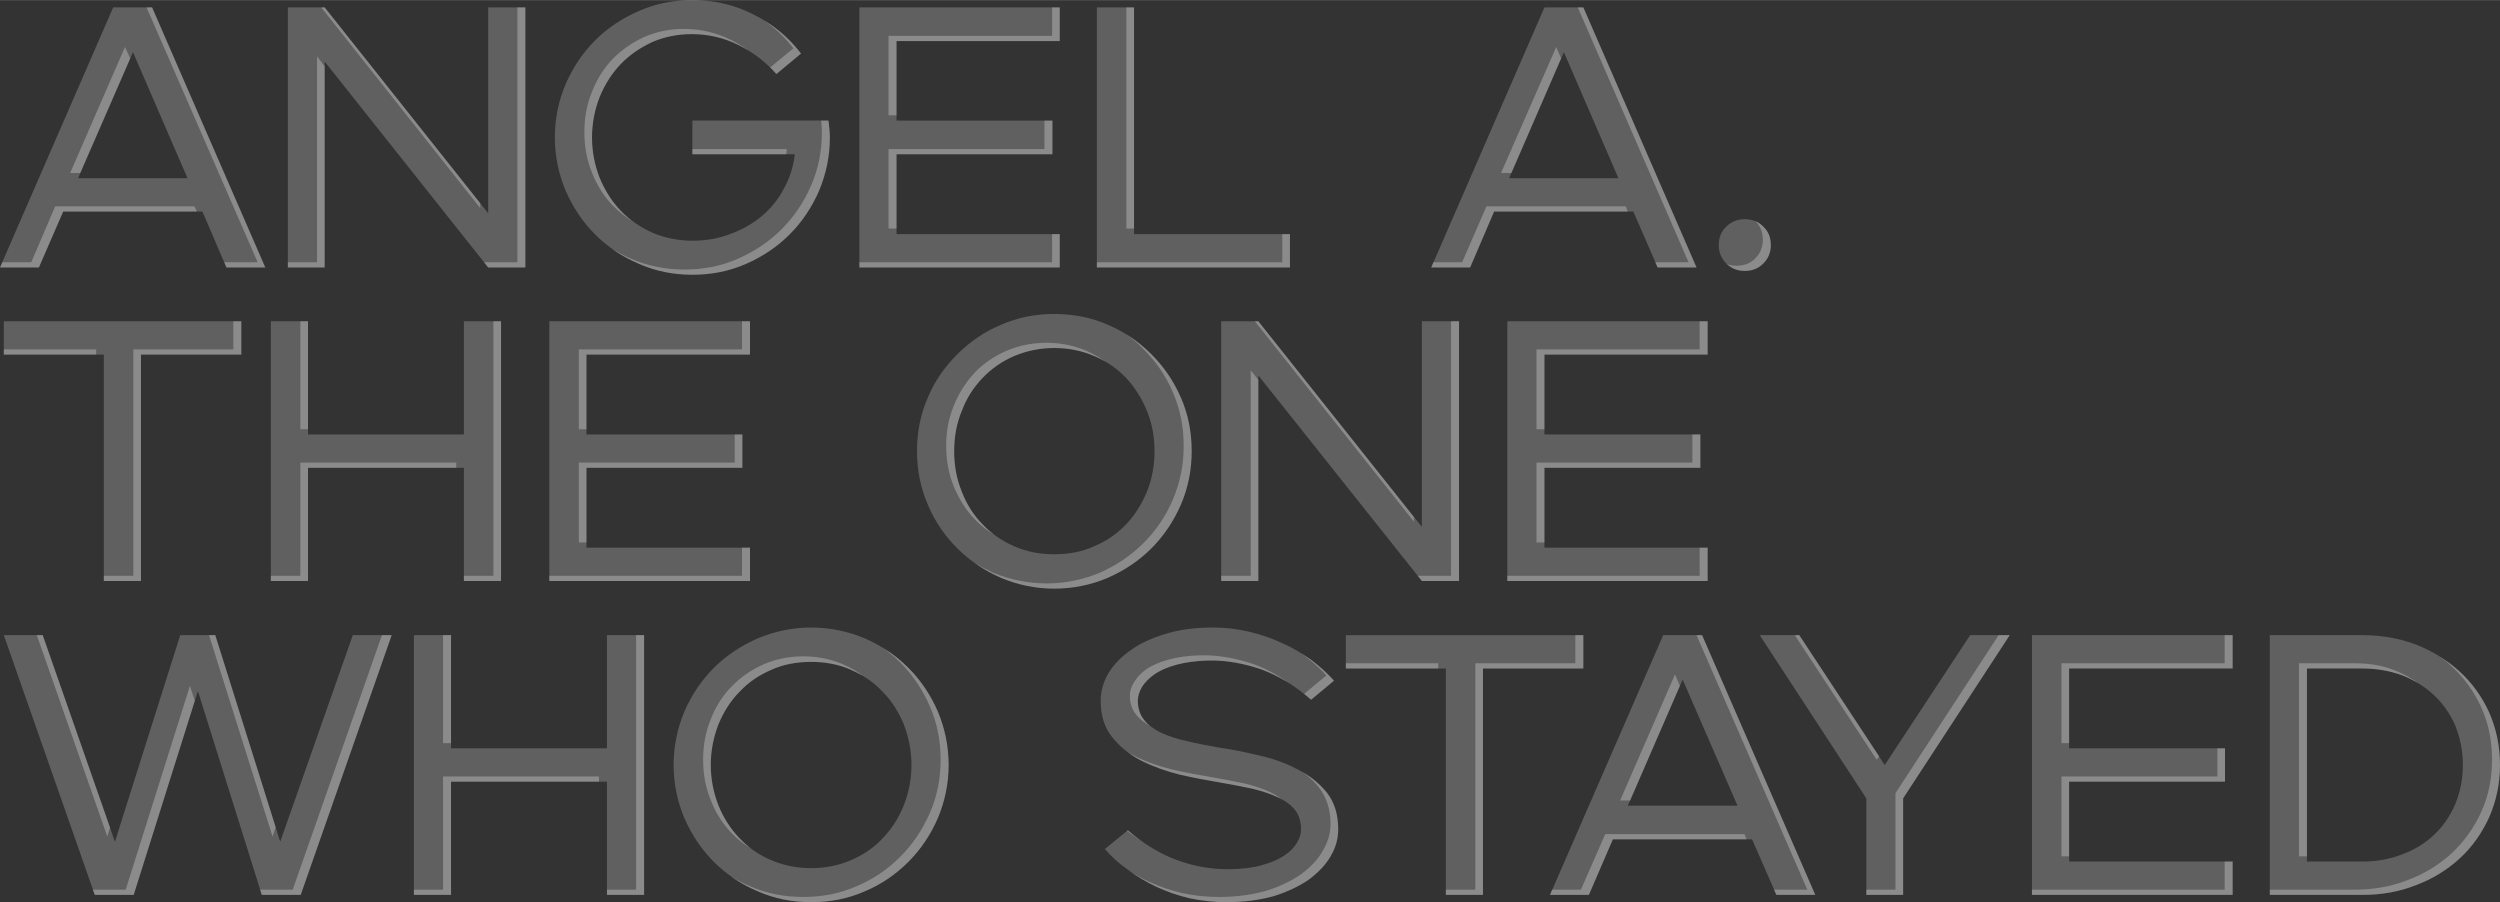 <?xml version="1.0" encoding="UTF-8"?> <svg xmlns="http://www.w3.org/2000/svg" xmlns:xlink="http://www.w3.org/1999/xlink" xml:space="preserve" width="955.411mm" height="344.812mm" version="1.1" style="shape-rendering:geometricPrecision; text-rendering:geometricPrecision; image-rendering:optimizeQuality; fill-rule:evenodd; clip-rule:evenodd" viewBox="0 0 7200 2598"><rect x="0" y="0" width="7200" height="2598" fill="#333333" stroke="none"/> <defs> <style type="text/css"> .fil0 {fill:#FEFEFE;fill-rule:nonzero;fill-opacity:0.22} .fil1 {fill:#FEFEFE;fill-rule:nonzero;fill-opacity:0.271} </style> </defs> <g id="DESIGNED_x0020_BY_x0020_FREEPIK">  <path class="fil0" d="M583 609l-401 0 -70 161 -112 0 326 -749 112 0 326 749 -112 0 -69 -161zm-43 -96l-157 -363 -158 363 315 0zm289 -492l106 0 471 593 0 -593 107 0 0 749 -107 0 -471 -593 0 593 -106 0 0 -749zm1165 770c-54,0 -105,-10 -153,-31 -49,-21 -91,-49 -127,-85 -36,-36 -64,-78 -85,-126 -20,-48 -31,-99 -31,-153 0,-55 11,-107 31,-154 21,-48 49,-90 85,-126 36,-36 78,-64 127,-85 48,-21 99,-31 153,-31 64,0 123,14 177,42 55,27 100,65 136,112l-71 59c-30,-34 -66,-62 -108,-83 -42,-21 -87,-32 -136,-32 -41,0 -79,8 -114,23 -34,16 -65,37 -90,63 -26,27 -46,59 -61,95 -14,36 -22,75 -22,117 0,41 8,80 22,116 15,36 35,68 61,95 25,26 56,47 91,63 35,15 74,23 115,23 38,0 75,-6 108,-19 34,-12 64,-29 91,-51 26,-22 48,-48 64,-79 17,-30 28,-64 32,-100l-295 0 0 -97 392 0c2,16 4,32 4,49 0,54 -11,105 -31,153 -21,48 -49,90 -85,126 -36,36 -78,64 -126,85 -48,21 -99,31 -154,31zm481 -770l577 0 0 97 -470 0 0 229 449 0 0 97 -449 0 0 230 470 0 0 96 -577 0 0 -749zm684 0l107 0 0 653 449 0 0 96 -556 0 0 -749zm1545 588l-401 0 -69 161 -112 0 326 -749 112 0 326 749 -112 0 -70 -161zm-43 -96l-157 -363 -158 363 315 0zm364 267c-21,0 -38,-7 -53,-21 -15,-15 -22,-33 -22,-53 0,-22 7,-40 22,-54 15,-14 32,-21 53,-21 21,0 39,7 53,21 15,14 22,32 22,54 0,20 -7,38 -22,53 -14,14 -32,21 -53,21zm-4726 241l-288 0 0 -96 684 0 0 96 -289 0 0 652 -107 0 0 -652zm481 -96l107 0 0 326 449 0 0 -326 107 0 0 748 -107 0 0 -326 -449 0 0 326 -107 0 0 -748zm802 0l578 0 0 96 -471 0 0 230 449 0 0 96 -449 0 0 230 471 0 0 96 -578 0 0 -748zm1454 770c-54,0 -105,-11 -153,-31 -48,-21 -90,-49 -126,-85 -36,-36 -65,-78 -85,-126 -21,-49 -31,-100 -31,-154 0,-55 10,-106 31,-154 20,-48 49,-89 85,-125 36,-36 78,-65 126,-85 48,-21 99,-31 153,-31 55,0 107,10 154,31 48,20 90,49 126,85 36,36 64,77 85,125 21,48 31,99 31,154 0,54 -10,105 -31,154 -21,48 -49,90 -85,126 -36,36 -78,64 -126,85 -47,20 -99,31 -154,31zm-288 -396c0,42 7,80 22,117 14,36 34,68 60,94 26,27 56,48 91,63 36,16 74,23 115,23 42,0 80,-7 115,-23 36,-15 66,-36 92,-63 25,-26 45,-58 60,-94 15,-37 22,-75 22,-117 0,-41 -7,-80 -22,-116 -15,-37 -35,-68 -60,-95 -26,-27 -56,-48 -92,-63 -35,-15 -73,-23 -115,-23 -41,0 -79,8 -115,23 -35,15 -65,36 -91,63 -26,27 -46,58 -60,95 -15,36 -22,75 -22,116zm769 -374l107 0 471 592 0 -592 107 0 0 748 -107 0 -471 -592 0 592 -107 0 0 -748zm824 0l577 0 0 96 -470 0 0 230 449 0 0 96 -449 0 0 230 470 0 0 96 -577 0 0 -748zm-4330 904l112 0 208 595 188 -595 101 0 187 595 209 -595 112 0 -262 748 -112 0 -184 -587 -185 587 -112 0 -262 -748zm1181 0l107 0 0 326 449 0 0 -326 107 0 0 748 -107 0 0 -326 -449 0 0 326 -107 0 0 -748zm1144 769c-54,0 -105,-10 -153,-31 -48,-20 -91,-49 -127,-85 -36,-36 -64,-78 -85,-126 -20,-48 -31,-99 -31,-153 0,-55 11,-106 31,-154 21,-48 49,-90 85,-126 36,-36 79,-64 127,-85 48,-20 99,-31 153,-31 55,0 106,11 154,31 48,21 90,49 126,85 36,36 64,78 85,126 20,48 31,99 31,154 0,54 -11,105 -31,153 -21,48 -49,90 -85,126 -36,36 -78,65 -126,85 -48,21 -99,31 -154,31zm-289 -395c0,41 8,80 22,116 15,37 35,68 61,95 25,27 56,48 91,63 35,15 74,23 115,23 41,0 80,-8 115,-23 35,-15 66,-36 91,-63 26,-27 46,-58 61,-95 14,-36 22,-75 22,-116 0,-42 -8,-80 -22,-117 -15,-36 -35,-68 -61,-94 -25,-27 -56,-48 -91,-63 -35,-16 -74,-23 -115,-23 -41,0 -80,7 -115,23 -35,15 -66,36 -91,63 -26,26 -46,58 -61,94 -14,37 -22,75 -22,117zm1201 188c48,41 97,70 145,87 48,17 95,25 142,25l9 0c35,-1 65,-4 91,-12 26,-7 47,-16 63,-27 17,-11 29,-23 37,-37 8,-13 12,-26 12,-39 0,-22 -6,-41 -17,-55 -12,-15 -28,-27 -50,-37 -21,-10 -45,-18 -74,-25 -28,-6 -60,-12 -94,-18 -36,-6 -73,-13 -113,-22 -40,-10 -77,-23 -111,-40 -34,-17 -62,-40 -84,-67 -23,-28 -34,-63 -34,-106 0,-27 7,-53 22,-79 15,-25 37,-48 65,-67 27,-20 61,-35 101,-47 39,-12 84,-18 134,-18 36,0 71,4 105,12 34,8 66,19 96,33 30,13 57,30 83,48 25,19 47,39 66,60l-66 55c-48,-42 -97,-71 -145,-88 -48,-16 -95,-25 -141,-25l-10 0c-35,1 -65,5 -91,12 -26,7 -47,16 -63,27 -16,11 -29,24 -37,37 -8,14 -12,27 -12,40 0,22 6,40 18,55 11,14 28,27 49,37 21,10 46,18 74,24 29,7 60,13 94,19 36,5 74,13 113,22 40,9 77,22 111,40 34,17 62,39 85,67 22,28 33,63 33,106 0,27 -7,53 -22,78 -15,26 -37,48 -64,68 -28,19 -62,35 -101,47 -40,11 -85,17 -135,17 -36,0 -71,-4 -105,-11 -34,-8 -66,-19 -96,-33 -30,-14 -57,-30 -82,-49 -26,-18 -48,-38 -67,-60l66 -54zm916 -466l-288 0 0 -96 684 0 0 96 -289 0 0 652 -107 0 0 -652zm882 492l-401 0 -69 160 -112 0 326 -748 112 0 326 748 -112 0 -70 -160zm-42 -97l-158 -363 -158 363 316 0zm371 -21l-307 -470 114 0 246 374 246 -374 114 0 -307 470 0 278 -106 0 0 -278zm477 -470l578 0 0 96 -471 0 0 230 449 0 0 96 -449 0 0 230 471 0 0 96 -578 0 0 -748zm685 748l0 -748 267 0c55,0 106,9 154,27 48,19 90,45 126,78 36,33 64,72 85,118 20,46 31,96 31,151 0,54 -11,104 -31,150 -21,46 -49,86 -85,119 -36,33 -78,59 -126,77 -48,19 -99,28 -154,28l-267 0zm107 -652l0 556 160 0c41,0 80,-7 115,-21 35,-13 66,-32 91,-56 26,-24 46,-54 61,-88 14,-34 22,-72 22,-113 0,-42 -8,-79 -22,-114 -15,-34 -35,-63 -61,-87 -25,-24 -56,-43 -91,-57 -35,-13 -74,-20 -115,-20l-160 0z"></path> <path class="fil1" d="M567 609l-385 0 -70 161 -112 0 7 -15 83 0 69 -161 401 0 7 15zm-145 -588l16 0 326 749 -112 0 -6 -15 96 0 -320 -734zm-47 147l-144 330 -29 0 158 -363 15 33zm550 -147l10 0 448 564 0 14 -458 -578zm565 0l23 0 0 749 -107 0 -12 -15 96 0 0 -734zm-555 170l0 579 -106 0 0 -15 84 0 0 -593 22 29zm1059 600c-54,0 -105,-10 -153,-31 -28,-12 -54,-26 -78,-43 18,10 36,20 55,28 48,21 99,31 153,31 55,0 107,-10 154,-31 48,-21 90,-49 126,-85 36,-36 64,-78 85,-126 21,-48 31,-99 31,-153 0,-12 -1,-23 -2,-34l21 0c2,16 4,32 4,49 0,54 -11,105 -31,153 -21,48 -49,90 -85,126 -36,36 -78,64 -126,85 -48,21 -99,31 -154,31zm207 -732c42,25 77,57 106,95l-71 59c-6,-7 -12,-13 -18,-19l67 -55c-24,-31 -52,-58 -84,-80zm-46 86c-9,-5 -18,-10 -27,-15 -42,-21 -87,-32 -136,-32 -41,0 -79,8 -114,23 -34,16 -65,37 -90,63 -26,27 -46,59 -61,95 -14,36 -22,75 -22,117 0,41 8,80 22,116 15,36 35,68 61,95 10,11 22,21 34,30 -21,-12 -40,-28 -57,-45 -26,-27 -46,-59 -60,-95 -15,-36 -22,-75 -22,-116 0,-42 7,-81 22,-117 14,-36 34,-68 60,-95 26,-26 56,-47 91,-63 35,-15 73,-23 113,-23 49,0 95,11 137,32 17,9 34,19 49,30zm109 299l-270 0 0 -15 272 0c0,5 -1,10 -2,15zm766 -423l22 0 0 97 -470 0 0 214 -23 0 0 -229 471 0 0 -82zm-22 326l23 0 0 97 -449 0 0 214 -23 0 0 -229 449 0 0 -82zm22 327l22 0 0 96 -577 0 0 -15 555 0 0 -81zm214 -653l22 0 0 637 -22 0 0 -637zm449 653l22 0 0 96 -556 0 0 -15 534 0 0 -81zm995 -65l-385 0 -69 161 -112 0 6 -15 83 0 70 -161 401 0 6 15zm-144 -588l16 0 326 749 -112 0 -7 -15 96 0 -319 -734zm-48 147l-143 330 -30 0 159 -363 14 33zm529 612c-20,0 -37,-6 -52,-20 9,4 19,5 29,5 22,0 40,-7 54,-22 14,-14 21,-32 21,-52 0,-22 -7,-40 -21,-54l-1 -1c9,4 16,9 23,16 15,14 22,32 22,54 0,20 -7,38 -22,53 -14,14 -32,21 -53,21zm-4748 241l-266 0 0 -15 266 0 0 15zm395 -96l23 0 0 96 -289 0 0 652 -107 0 0 -15 85 0 0 -652 288 0 0 -81zm193 0l22 0 0 311 -22 0 0 -311zm556 0l22 0 0 748 -107 0 0 -15 85 0 0 -733zm-107 422l-427 0 0 326 -107 0 0 -15 85 0 0 -326 449 0 0 15zm823 -422l23 0 0 96 -471 0 0 215 -22 0 0 -230 470 0 0 -81zm-21 326l22 0 0 96 -449 0 0 215 -22 0 0 -230 449 0 0 -81zm21 326l23 0 0 96 -578 0 0 -15 555 0 0 -81zm899 118c-54,0 -105,-11 -153,-31 -28,-12 -54,-27 -77,-44 17,11 35,20 54,29 48,20 100,31 154,31 55,0 106,-11 154,-31 47,-21 89,-49 125,-85 36,-36 65,-78 85,-126 21,-49 31,-100 31,-154 0,-55 -10,-106 -31,-154 -20,-48 -49,-89 -85,-125 -15,-16 -32,-30 -49,-43 26,17 50,36 72,58 36,36 64,77 85,125 21,48 31,99 31,154 0,54 -10,105 -31,154 -21,48 -49,90 -85,126 -36,36 -78,64 -126,85 -47,20 -99,31 -154,31zm-288 -396c0,42 7,80 22,117 14,36 34,68 60,94 11,12 22,22 35,31 -22,-13 -41,-28 -58,-46 -25,-26 -45,-58 -60,-94 -15,-37 -22,-76 -22,-117 0,-41 7,-80 22,-116 15,-37 35,-68 60,-95 26,-27 57,-48 92,-63 35,-15 73,-23 115,-23 41,0 79,8 115,23 20,9 39,20 56,32 -10,-6 -22,-12 -34,-17 -35,-15 -73,-23 -115,-23 -41,0 -79,8 -115,23 -35,15 -65,36 -91,63 -26,27 -46,58 -60,95 -15,36 -22,75 -22,116zm866 -374l10 0 448 564 0 13 -458 -577zm565 0l23 0 0 748 -107 0 -12 -15 96 0 0 -733zm-555 169l0 579 -107 0 0 -15 85 0 0 -592 22 28zm1271 -169l23 0 0 96 -470 0 0 215 -23 0 0 -230 470 0 0 -81zm-21 326l23 0 0 96 -449 0 0 215 -23 0 0 -230 449 0 0 -81zm21 326l23 0 0 96 -577 0 0 -15 554 0 0 -81zm-4789 252l17 0 194 554 -8 26 -203 -580zm496 0l18 0 174 553 -9 27 -183 -580zm498 0l28 0 -262 748 -112 0 -5 -15 94 0 257 -733zm-539 189l-176 559 -112 0 -6 -15 95 0 185 -587 14 43zm715 -189l23 0 0 311 -23 0 0 -311zm556 0l23 0 0 748 -107 0 0 -15 84 0 0 -733zm-107 422l-426 0 0 326 -107 0 0 -15 84 0 0 -326 449 0 0 15zm611 347c-54,0 -105,-10 -153,-31 -28,-12 -54,-26 -78,-43 18,11 36,20 55,28 48,21 99,31 153,31 55,0 107,-10 154,-31 48,-20 90,-49 126,-85 36,-36 64,-78 85,-126 21,-48 31,-99 31,-153 0,-55 -10,-106 -31,-154 -21,-48 -49,-90 -85,-126 -15,-15 -32,-29 -49,-42 26,16 50,35 72,57 36,36 64,78 85,126 20,48 31,99 31,154 0,54 -11,105 -31,153 -21,48 -49,90 -85,126 -36,36 -78,65 -126,85 -48,21 -99,31 -154,31zm-289 -395c0,41 8,80 22,116 15,37 35,68 61,95 10,11 22,21 34,30 -21,-12 -40,-27 -57,-45 -26,-27 -46,-58 -60,-95 -15,-36 -22,-75 -22,-116 0,-42 7,-80 22,-117 14,-36 34,-68 60,-94 26,-27 56,-48 92,-64 35,-15 73,-23 114,-23 42,0 80,8 115,23 21,9 40,20 57,33 -11,-6 -22,-12 -34,-17 -35,-16 -74,-23 -115,-23 -41,0 -80,7 -115,23 -35,15 -66,36 -91,63 -26,26 -46,58 -61,94 -14,37 -22,75 -22,117zm1201 188c14,12 28,23 43,33 -15,-9 -30,-20 -45,-31l2 -2zm442 -90c-3,-2 -6,-4 -10,-5 -21,-10 -45,-18 -74,-25 -28,-6 -60,-12 -94,-18 -36,-6 -73,-13 -113,-22 -40,-10 -77,-23 -111,-40 -14,-7 -27,-15 -40,-25 6,4 12,7 18,10 33,17 70,30 110,40 40,9 78,16 114,22 34,6 65,12 94,18 28,7 53,15 74,25 12,6 23,12 32,20zm58 -420c9,6 19,13 28,19 25,19 47,39 66,60l-66 55c-7,-6 -14,-12 -20,-17l64 -53c-19,-21 -42,-41 -67,-60 -2,-1 -4,-3 -5,-4zm-37 85c-27,-16 -53,-29 -80,-39 -48,-16 -95,-25 -141,-25l-10 0c-35,1 -65,5 -91,12 -26,7 -47,16 -63,27 -16,11 -29,24 -37,37 -8,14 -12,27 -12,40 0,22 6,40 18,55 4,6 10,12 16,17 -16,-9 -29,-20 -39,-32 -12,-15 -18,-33 -18,-55 0,-13 4,-26 13,-40 8,-13 20,-26 36,-37 17,-11 38,-20 64,-27 25,-7 56,-11 90,-12l10 0c46,0 94,9 142,25 34,12 68,30 102,54zm42 258c27,16 49,35 68,58 22,28 33,63 33,106 0,27 -7,53 -22,78 -15,26 -37,48 -64,68 -28,19 -62,35 -101,47 -40,11 -85,17 -135,17 -36,0 -71,-4 -105,-11 -34,-8 -66,-19 -96,-33 -27,-13 -53,-28 -77,-45 17,11 36,21 55,30 30,14 62,25 96,33 33,7 68,11 105,11 50,0 94,-6 134,-17 40,-12 73,-28 101,-47 28,-20 49,-42 64,-68 15,-25 23,-51 23,-78 0,-43 -12,-78 -34,-106 -13,-16 -28,-31 -45,-43zm389 -299l-266 0 0 -15 266 0 0 15zm395 -96l23 0 0 96 -289 0 0 652 -107 0 0 -15 85 0 0 -652 288 0 0 -81zm493 588l-385 0 -69 160 -112 0 6 -15 83 0 70 -160 401 0 6 15zm-144 -588l16 0 326 748 -112 0 -7 -15 96 0 -319 -733zm-48 146l-143 330 -29 0 158 -363 14 33zm331 -146l13 0 230 349 -7 10 -236 -359zm587 0l32 0 -307 470 0 278 -106 0 0 -15 84 0 0 -278 297 -455zm651 0l23 0 0 96 -471 0 0 215 -22 0 0 -230 470 0 0 -81zm-21 326l22 0 0 96 -449 0 0 215 -22 0 0 -230 449 0 0 -81zm21 326l23 0 0 96 -578 0 0 -15 555 0 0 -81zm130 96l0 -15 244 0c55,0 107,-9 154,-28 48,-18 90,-44 126,-77 36,-34 64,-73 85,-119 21,-46 31,-96 31,-150 0,-55 -10,-105 -31,-151 -21,-46 -49,-85 -85,-118 -11,-11 -23,-20 -36,-29 21,13 41,27 59,44 36,33 64,72 85,118 20,46 31,96 31,151 0,54 -11,104 -31,150 -21,46 -49,86 -85,119 -36,33 -78,59 -126,77 -48,19 -99,28 -154,28l-267 0zm107 -652l0 541 -23 0 0 -556 160 0c42,0 80,6 115,20 25,10 48,22 68,37 -14,-8 -29,-16 -45,-22 -35,-13 -74,-20 -115,-20l-160 0z"></path> </g> </svg> 